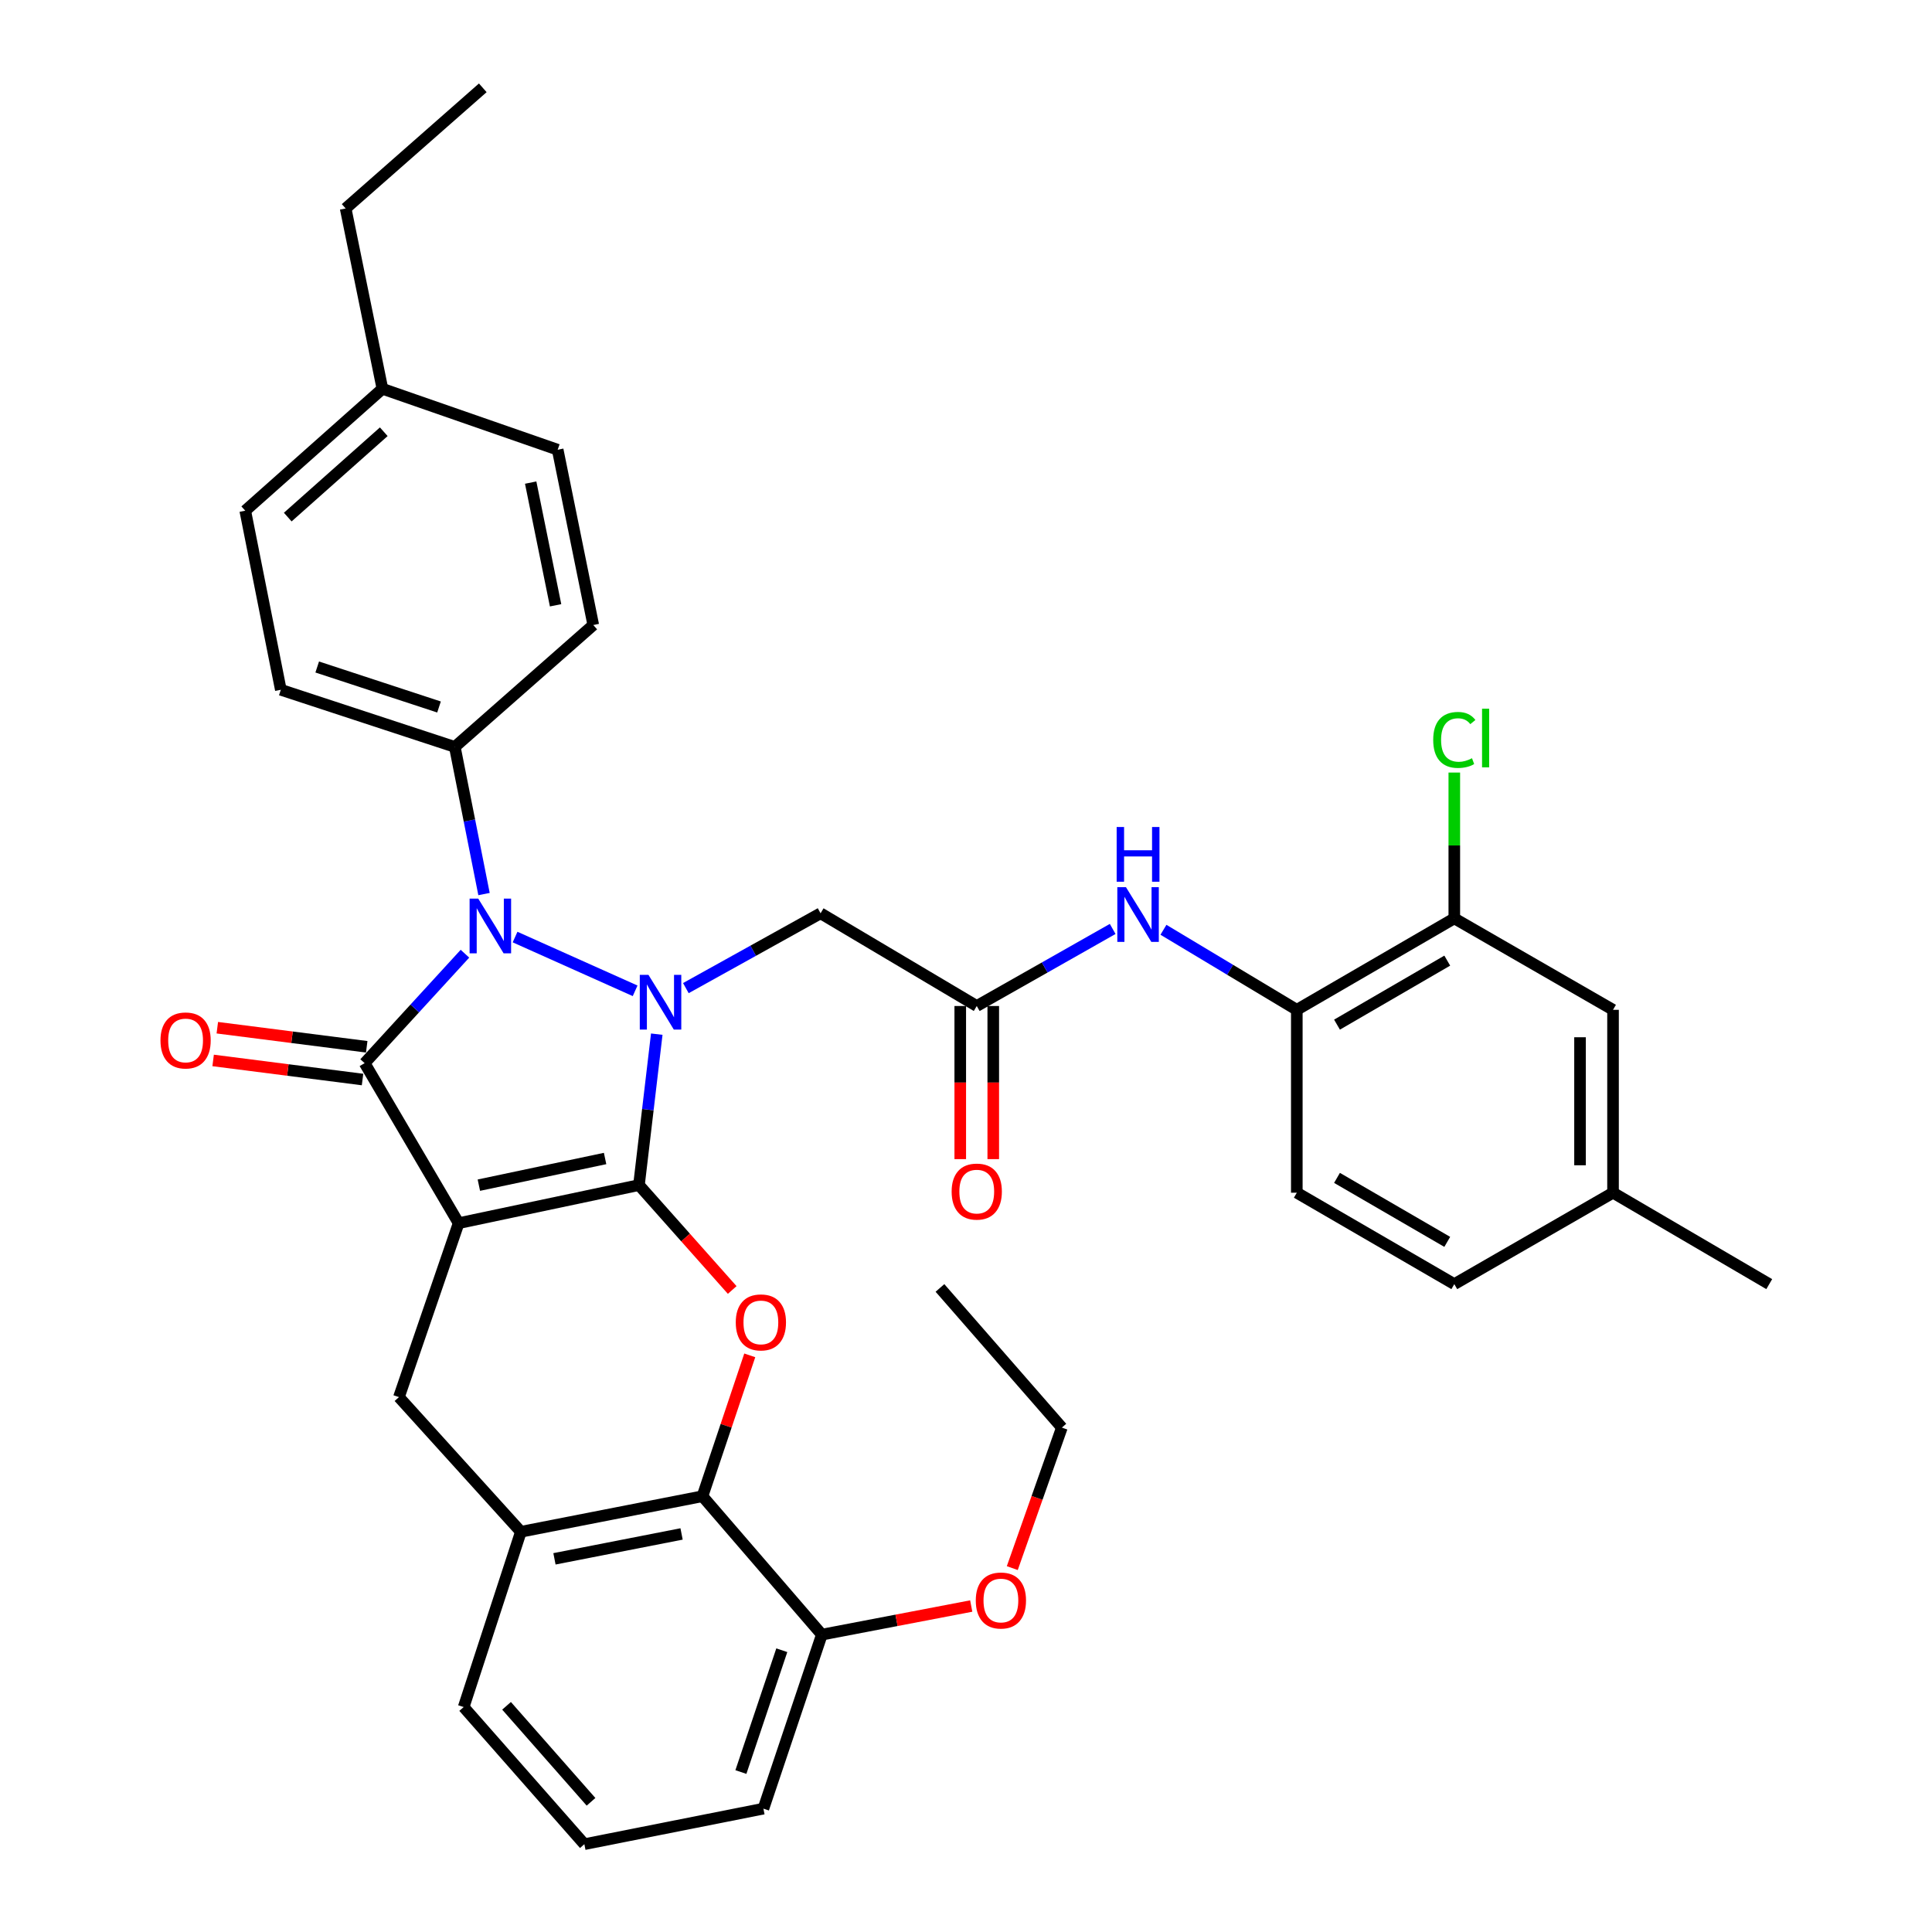 <?xml version='1.0' encoding='iso-8859-1'?>
<svg version='1.1' baseProfile='full'
              xmlns='http://www.w3.org/2000/svg'
                      xmlns:rdkit='http://www.rdkit.org/xml'
                      xmlns:xlink='http://www.w3.org/1999/xlink'
                  xml:space='preserve'
width='1000px' height='1000px' viewBox='0 0 1000 1000'>
<!-- END OF HEADER -->
<rect style='opacity:1.0;fill:#FFFFFF;stroke:none' width='1000' height='1000' x='0' y='0'> </rect>
<path class='bond-0' d='M 330.723,613.397 L 237.388,633.108' style='fill:none;fill-rule:evenodd;stroke:#000000;stroke-width:6px;stroke-linecap:butt;stroke-linejoin:miter;stroke-opacity:1' />
<path class='bond-0' d='M 313.193,599.64 L 247.858,613.437' style='fill:none;fill-rule:evenodd;stroke:#000000;stroke-width:6px;stroke-linecap:butt;stroke-linejoin:miter;stroke-opacity:1' />
<path class='bond-1' d='M 330.723,613.397 L 335.331,574.337' style='fill:none;fill-rule:evenodd;stroke:#000000;stroke-width:6px;stroke-linecap:butt;stroke-linejoin:miter;stroke-opacity:1' />
<path class='bond-1' d='M 335.331,574.337 L 339.94,535.276' style='fill:none;fill-rule:evenodd;stroke:#0000FF;stroke-width:6px;stroke-linecap:butt;stroke-linejoin:miter;stroke-opacity:1' />
<path class='bond-4' d='M 330.723,613.397 L 354.857,640.547' style='fill:none;fill-rule:evenodd;stroke:#000000;stroke-width:6px;stroke-linecap:butt;stroke-linejoin:miter;stroke-opacity:1' />
<path class='bond-4' d='M 354.857,640.547 L 378.991,667.697' style='fill:none;fill-rule:evenodd;stroke:#FF0000;stroke-width:6px;stroke-linecap:butt;stroke-linejoin:miter;stroke-opacity:1' />
<path class='bond-2' d='M 237.388,633.108 L 188.732,550.288' style='fill:none;fill-rule:evenodd;stroke:#000000;stroke-width:6px;stroke-linecap:butt;stroke-linejoin:miter;stroke-opacity:1' />
<path class='bond-6' d='M 237.388,633.108 L 206.488,723.149' style='fill:none;fill-rule:evenodd;stroke:#000000;stroke-width:6px;stroke-linecap:butt;stroke-linejoin:miter;stroke-opacity:1' />
<path class='bond-3' d='M 328.74,512.844 L 266.598,485.021' style='fill:none;fill-rule:evenodd;stroke:#0000FF;stroke-width:6px;stroke-linecap:butt;stroke-linejoin:miter;stroke-opacity:1' />
<path class='bond-5' d='M 355.001,511.451 L 389.866,492.084' style='fill:none;fill-rule:evenodd;stroke:#0000FF;stroke-width:6px;stroke-linecap:butt;stroke-linejoin:miter;stroke-opacity:1' />
<path class='bond-5' d='M 389.866,492.084 L 424.731,472.716' style='fill:none;fill-rule:evenodd;stroke:#000000;stroke-width:6px;stroke-linecap:butt;stroke-linejoin:miter;stroke-opacity:1' />
<path class='bond-14' d='M 189.814,541.816 L 151.147,536.878' style='fill:none;fill-rule:evenodd;stroke:#000000;stroke-width:6px;stroke-linecap:butt;stroke-linejoin:miter;stroke-opacity:1' />
<path class='bond-14' d='M 151.147,536.878 L 112.479,531.94' style='fill:none;fill-rule:evenodd;stroke:#FF0000;stroke-width:6px;stroke-linecap:butt;stroke-linejoin:miter;stroke-opacity:1' />
<path class='bond-14' d='M 187.65,558.76 L 148.983,553.822' style='fill:none;fill-rule:evenodd;stroke:#000000;stroke-width:6px;stroke-linecap:butt;stroke-linejoin:miter;stroke-opacity:1' />
<path class='bond-14' d='M 148.983,553.822 L 110.315,548.884' style='fill:none;fill-rule:evenodd;stroke:#FF0000;stroke-width:6px;stroke-linecap:butt;stroke-linejoin:miter;stroke-opacity:1' />
<path class='bond-36' d='M 188.732,550.288 L 214.695,521.962' style='fill:none;fill-rule:evenodd;stroke:#000000;stroke-width:6px;stroke-linecap:butt;stroke-linejoin:miter;stroke-opacity:1' />
<path class='bond-36' d='M 214.695,521.962 L 240.658,493.637' style='fill:none;fill-rule:evenodd;stroke:#0000FF;stroke-width:6px;stroke-linecap:butt;stroke-linejoin:miter;stroke-opacity:1' />
<path class='bond-11' d='M 250.527,462.77 L 242.971,424.687' style='fill:none;fill-rule:evenodd;stroke:#0000FF;stroke-width:6px;stroke-linecap:butt;stroke-linejoin:miter;stroke-opacity:1' />
<path class='bond-11' d='M 242.971,424.687 L 235.414,386.603' style='fill:none;fill-rule:evenodd;stroke:#000000;stroke-width:6px;stroke-linecap:butt;stroke-linejoin:miter;stroke-opacity:1' />
<path class='bond-7' d='M 388.078,701.527 L 375.837,737.985' style='fill:none;fill-rule:evenodd;stroke:#FF0000;stroke-width:6px;stroke-linecap:butt;stroke-linejoin:miter;stroke-opacity:1' />
<path class='bond-7' d='M 375.837,737.985 L 363.596,774.443' style='fill:none;fill-rule:evenodd;stroke:#000000;stroke-width:6px;stroke-linecap:butt;stroke-linejoin:miter;stroke-opacity:1' />
<path class='bond-8' d='M 424.731,472.716 L 505.567,520.707' style='fill:none;fill-rule:evenodd;stroke:#000000;stroke-width:6px;stroke-linecap:butt;stroke-linejoin:miter;stroke-opacity:1' />
<path class='bond-37' d='M 206.488,723.149 L 269.607,792.844' style='fill:none;fill-rule:evenodd;stroke:#000000;stroke-width:6px;stroke-linecap:butt;stroke-linejoin:miter;stroke-opacity:1' />
<path class='bond-9' d='M 363.596,774.443 L 269.607,792.844' style='fill:none;fill-rule:evenodd;stroke:#000000;stroke-width:6px;stroke-linecap:butt;stroke-linejoin:miter;stroke-opacity:1' />
<path class='bond-9' d='M 352.78,793.967 L 286.987,806.848' style='fill:none;fill-rule:evenodd;stroke:#000000;stroke-width:6px;stroke-linecap:butt;stroke-linejoin:miter;stroke-opacity:1' />
<path class='bond-15' d='M 363.596,774.443 L 425.386,846.084' style='fill:none;fill-rule:evenodd;stroke:#000000;stroke-width:6px;stroke-linecap:butt;stroke-linejoin:miter;stroke-opacity:1' />
<path class='bond-10' d='M 505.567,520.707 L 540.744,500.764' style='fill:none;fill-rule:evenodd;stroke:#000000;stroke-width:6px;stroke-linecap:butt;stroke-linejoin:miter;stroke-opacity:1' />
<path class='bond-10' d='M 540.744,500.764 L 575.922,480.82' style='fill:none;fill-rule:evenodd;stroke:#0000FF;stroke-width:6px;stroke-linecap:butt;stroke-linejoin:miter;stroke-opacity:1' />
<path class='bond-16' d='M 497.026,520.707 L 497.026,560.334' style='fill:none;fill-rule:evenodd;stroke:#000000;stroke-width:6px;stroke-linecap:butt;stroke-linejoin:miter;stroke-opacity:1' />
<path class='bond-16' d='M 497.026,560.334 L 497.026,599.961' style='fill:none;fill-rule:evenodd;stroke:#FF0000;stroke-width:6px;stroke-linecap:butt;stroke-linejoin:miter;stroke-opacity:1' />
<path class='bond-16' d='M 514.109,520.707 L 514.109,560.334' style='fill:none;fill-rule:evenodd;stroke:#000000;stroke-width:6px;stroke-linecap:butt;stroke-linejoin:miter;stroke-opacity:1' />
<path class='bond-16' d='M 514.109,560.334 L 514.109,599.961' style='fill:none;fill-rule:evenodd;stroke:#FF0000;stroke-width:6px;stroke-linecap:butt;stroke-linejoin:miter;stroke-opacity:1' />
<path class='bond-28' d='M 269.607,792.844 L 239.998,883.569' style='fill:none;fill-rule:evenodd;stroke:#000000;stroke-width:6px;stroke-linecap:butt;stroke-linejoin:miter;stroke-opacity:1' />
<path class='bond-12' d='M 602.197,481.254 L 636.711,501.968' style='fill:none;fill-rule:evenodd;stroke:#0000FF;stroke-width:6px;stroke-linecap:butt;stroke-linejoin:miter;stroke-opacity:1' />
<path class='bond-12' d='M 636.711,501.968 L 671.226,522.681' style='fill:none;fill-rule:evenodd;stroke:#000000;stroke-width:6px;stroke-linecap:butt;stroke-linejoin:miter;stroke-opacity:1' />
<path class='bond-19' d='M 235.414,386.603 L 145.353,357.032' style='fill:none;fill-rule:evenodd;stroke:#000000;stroke-width:6px;stroke-linecap:butt;stroke-linejoin:miter;stroke-opacity:1' />
<path class='bond-19' d='M 227.234,365.938 L 164.191,345.238' style='fill:none;fill-rule:evenodd;stroke:#000000;stroke-width:6px;stroke-linecap:butt;stroke-linejoin:miter;stroke-opacity:1' />
<path class='bond-20' d='M 235.414,386.603 L 307.073,323.504' style='fill:none;fill-rule:evenodd;stroke:#000000;stroke-width:6px;stroke-linecap:butt;stroke-linejoin:miter;stroke-opacity:1' />
<path class='bond-13' d='M 671.226,522.681 L 752.746,475.345' style='fill:none;fill-rule:evenodd;stroke:#000000;stroke-width:6px;stroke-linecap:butt;stroke-linejoin:miter;stroke-opacity:1' />
<path class='bond-13' d='M 692.032,530.353 L 749.096,497.218' style='fill:none;fill-rule:evenodd;stroke:#000000;stroke-width:6px;stroke-linecap:butt;stroke-linejoin:miter;stroke-opacity:1' />
<path class='bond-18' d='M 671.226,522.681 L 671.226,617.345' style='fill:none;fill-rule:evenodd;stroke:#000000;stroke-width:6px;stroke-linecap:butt;stroke-linejoin:miter;stroke-opacity:1' />
<path class='bond-17' d='M 752.746,475.345 L 834.901,522.681' style='fill:none;fill-rule:evenodd;stroke:#000000;stroke-width:6px;stroke-linecap:butt;stroke-linejoin:miter;stroke-opacity:1' />
<path class='bond-21' d='M 752.746,475.345 L 752.746,437.61' style='fill:none;fill-rule:evenodd;stroke:#000000;stroke-width:6px;stroke-linecap:butt;stroke-linejoin:miter;stroke-opacity:1' />
<path class='bond-21' d='M 752.746,437.61 L 752.746,399.874' style='fill:none;fill-rule:evenodd;stroke:#00CC00;stroke-width:6px;stroke-linecap:butt;stroke-linejoin:miter;stroke-opacity:1' />
<path class='bond-27' d='M 425.386,846.084 L 464.046,838.681' style='fill:none;fill-rule:evenodd;stroke:#000000;stroke-width:6px;stroke-linecap:butt;stroke-linejoin:miter;stroke-opacity:1' />
<path class='bond-27' d='M 464.046,838.681 L 502.707,831.278' style='fill:none;fill-rule:evenodd;stroke:#FF0000;stroke-width:6px;stroke-linecap:butt;stroke-linejoin:miter;stroke-opacity:1' />
<path class='bond-30' d='M 425.386,846.084 L 395.141,936.154' style='fill:none;fill-rule:evenodd;stroke:#000000;stroke-width:6px;stroke-linecap:butt;stroke-linejoin:miter;stroke-opacity:1' />
<path class='bond-30' d='M 404.656,854.156 L 383.484,917.206' style='fill:none;fill-rule:evenodd;stroke:#000000;stroke-width:6px;stroke-linecap:butt;stroke-linejoin:miter;stroke-opacity:1' />
<path class='bond-40' d='M 834.901,522.681 L 834.901,617.345' style='fill:none;fill-rule:evenodd;stroke:#000000;stroke-width:6px;stroke-linecap:butt;stroke-linejoin:miter;stroke-opacity:1' />
<path class='bond-40' d='M 817.819,536.881 L 817.819,603.145' style='fill:none;fill-rule:evenodd;stroke:#000000;stroke-width:6px;stroke-linecap:butt;stroke-linejoin:miter;stroke-opacity:1' />
<path class='bond-23' d='M 671.226,617.345 L 752.746,664.662' style='fill:none;fill-rule:evenodd;stroke:#000000;stroke-width:6px;stroke-linecap:butt;stroke-linejoin:miter;stroke-opacity:1' />
<path class='bond-23' d='M 692.029,609.669 L 749.093,642.791' style='fill:none;fill-rule:evenodd;stroke:#000000;stroke-width:6px;stroke-linecap:butt;stroke-linejoin:miter;stroke-opacity:1' />
<path class='bond-24' d='M 145.353,357.032 L 126.942,264.343' style='fill:none;fill-rule:evenodd;stroke:#000000;stroke-width:6px;stroke-linecap:butt;stroke-linejoin:miter;stroke-opacity:1' />
<path class='bond-25' d='M 307.073,323.504 L 288.653,232.779' style='fill:none;fill-rule:evenodd;stroke:#000000;stroke-width:6px;stroke-linecap:butt;stroke-linejoin:miter;stroke-opacity:1' />
<path class='bond-25' d='M 287.57,313.294 L 274.676,249.787' style='fill:none;fill-rule:evenodd;stroke:#000000;stroke-width:6px;stroke-linecap:butt;stroke-linejoin:miter;stroke-opacity:1' />
<path class='bond-22' d='M 834.901,617.345 L 752.746,664.662' style='fill:none;fill-rule:evenodd;stroke:#000000;stroke-width:6px;stroke-linecap:butt;stroke-linejoin:miter;stroke-opacity:1' />
<path class='bond-33' d='M 834.901,617.345 L 915.756,664.662' style='fill:none;fill-rule:evenodd;stroke:#000000;stroke-width:6px;stroke-linecap:butt;stroke-linejoin:miter;stroke-opacity:1' />
<path class='bond-39' d='M 126.942,264.343 L 197.938,201.234' style='fill:none;fill-rule:evenodd;stroke:#000000;stroke-width:6px;stroke-linecap:butt;stroke-linejoin:miter;stroke-opacity:1' />
<path class='bond-39' d='M 148.941,267.644 L 198.637,223.467' style='fill:none;fill-rule:evenodd;stroke:#000000;stroke-width:6px;stroke-linecap:butt;stroke-linejoin:miter;stroke-opacity:1' />
<path class='bond-26' d='M 288.653,232.779 L 197.938,201.234' style='fill:none;fill-rule:evenodd;stroke:#000000;stroke-width:6px;stroke-linecap:butt;stroke-linejoin:miter;stroke-opacity:1' />
<path class='bond-31' d='M 197.938,201.234 L 178.91,107.899' style='fill:none;fill-rule:evenodd;stroke:#000000;stroke-width:6px;stroke-linecap:butt;stroke-linejoin:miter;stroke-opacity:1' />
<path class='bond-32' d='M 523.956,811.647 L 536.788,775.284' style='fill:none;fill-rule:evenodd;stroke:#FF0000;stroke-width:6px;stroke-linecap:butt;stroke-linejoin:miter;stroke-opacity:1' />
<path class='bond-32' d='M 536.788,775.284 L 549.62,738.922' style='fill:none;fill-rule:evenodd;stroke:#000000;stroke-width:6px;stroke-linecap:butt;stroke-linejoin:miter;stroke-opacity:1' />
<path class='bond-38' d='M 239.998,883.569 L 302.461,954.545' style='fill:none;fill-rule:evenodd;stroke:#000000;stroke-width:6px;stroke-linecap:butt;stroke-linejoin:miter;stroke-opacity:1' />
<path class='bond-38' d='M 262.19,882.93 L 305.915,932.614' style='fill:none;fill-rule:evenodd;stroke:#000000;stroke-width:6px;stroke-linecap:butt;stroke-linejoin:miter;stroke-opacity:1' />
<path class='bond-29' d='M 302.461,954.545 L 395.141,936.154' style='fill:none;fill-rule:evenodd;stroke:#000000;stroke-width:6px;stroke-linecap:butt;stroke-linejoin:miter;stroke-opacity:1' />
<path class='bond-34' d='M 178.91,107.899 L 249.886,45.455' style='fill:none;fill-rule:evenodd;stroke:#000000;stroke-width:6px;stroke-linecap:butt;stroke-linejoin:miter;stroke-opacity:1' />
<path class='bond-35' d='M 549.62,738.922 L 486.521,666.636' style='fill:none;fill-rule:evenodd;stroke:#000000;stroke-width:6px;stroke-linecap:butt;stroke-linejoin:miter;stroke-opacity:1' />
<path  class='atom-2' d='M 335.632 504.573
L 344.912 519.573
Q 345.832 521.053, 347.312 523.733
Q 348.792 526.413, 348.872 526.573
L 348.872 504.573
L 352.632 504.573
L 352.632 532.893
L 348.752 532.893
L 338.792 516.493
Q 337.632 514.573, 336.392 512.373
Q 335.192 510.173, 334.832 509.493
L 334.832 532.893
L 331.152 532.893
L 331.152 504.573
L 335.632 504.573
' fill='#0000FF'/>
<path  class='atom-4' d='M 247.546 465.133
L 256.826 480.133
Q 257.746 481.613, 259.226 484.293
Q 260.706 486.973, 260.786 487.133
L 260.786 465.133
L 264.546 465.133
L 264.546 493.453
L 260.666 493.453
L 250.706 477.053
Q 249.546 475.133, 248.306 472.933
Q 247.106 470.733, 246.746 470.053
L 246.746 493.453
L 243.066 493.453
L 243.066 465.133
L 247.546 465.133
' fill='#0000FF'/>
<path  class='atom-5' d='M 380.831 684.472
Q 380.831 677.672, 384.191 673.872
Q 387.551 670.072, 393.831 670.072
Q 400.111 670.072, 403.471 673.872
Q 406.831 677.672, 406.831 684.472
Q 406.831 691.352, 403.431 695.272
Q 400.031 699.152, 393.831 699.152
Q 387.591 699.152, 384.191 695.272
Q 380.831 691.392, 380.831 684.472
M 393.831 695.952
Q 398.151 695.952, 400.471 693.072
Q 402.831 690.152, 402.831 684.472
Q 402.831 678.912, 400.471 676.112
Q 398.151 673.272, 393.831 673.272
Q 389.511 673.272, 387.151 676.072
Q 384.831 678.872, 384.831 684.472
Q 384.831 690.192, 387.151 693.072
Q 389.511 695.952, 393.831 695.952
' fill='#FF0000'/>
<path  class='atom-11' d='M 582.801 459.211
L 592.081 474.211
Q 593.001 475.691, 594.481 478.371
Q 595.961 481.051, 596.041 481.211
L 596.041 459.211
L 599.801 459.211
L 599.801 487.531
L 595.921 487.531
L 585.961 471.131
Q 584.801 469.211, 583.561 467.011
Q 582.361 464.811, 582.001 464.131
L 582.001 487.531
L 578.321 487.531
L 578.321 459.211
L 582.801 459.211
' fill='#0000FF'/>
<path  class='atom-11' d='M 577.981 428.059
L 581.821 428.059
L 581.821 440.099
L 596.301 440.099
L 596.301 428.059
L 600.141 428.059
L 600.141 456.379
L 596.301 456.379
L 596.301 443.299
L 581.821 443.299
L 581.821 456.379
L 577.981 456.379
L 577.981 428.059
' fill='#0000FF'/>
<path  class='atom-15' d='M 83.062 538.534
Q 83.062 531.734, 86.422 527.934
Q 89.782 524.134, 96.062 524.134
Q 102.342 524.134, 105.702 527.934
Q 109.062 531.734, 109.062 538.534
Q 109.062 545.414, 105.662 549.334
Q 102.262 553.214, 96.062 553.214
Q 89.822 553.214, 86.422 549.334
Q 83.062 545.454, 83.062 538.534
M 96.062 550.014
Q 100.382 550.014, 102.702 547.134
Q 105.062 544.214, 105.062 538.534
Q 105.062 532.974, 102.702 530.174
Q 100.382 527.334, 96.062 527.334
Q 91.742 527.334, 89.382 530.134
Q 87.062 532.934, 87.062 538.534
Q 87.062 544.254, 89.382 547.134
Q 91.742 550.014, 96.062 550.014
' fill='#FF0000'/>
<path  class='atom-17' d='M 492.567 616.76
Q 492.567 609.96, 495.927 606.16
Q 499.287 602.36, 505.567 602.36
Q 511.847 602.36, 515.207 606.16
Q 518.567 609.96, 518.567 616.76
Q 518.567 623.64, 515.167 627.56
Q 511.767 631.44, 505.567 631.44
Q 499.327 631.44, 495.927 627.56
Q 492.567 623.68, 492.567 616.76
M 505.567 628.24
Q 509.887 628.24, 512.207 625.36
Q 514.567 622.44, 514.567 616.76
Q 514.567 611.2, 512.207 608.4
Q 509.887 605.56, 505.567 605.56
Q 501.247 605.56, 498.887 608.36
Q 496.567 611.16, 496.567 616.76
Q 496.567 622.48, 498.887 625.36
Q 501.247 628.24, 505.567 628.24
' fill='#FF0000'/>
<path  class='atom-22' d='M 741.826 382.981
Q 741.826 375.941, 745.106 372.261
Q 748.426 368.541, 754.706 368.541
Q 760.546 368.541, 763.666 372.661
L 761.026 374.821
Q 758.746 371.821, 754.706 371.821
Q 750.426 371.821, 748.146 374.701
Q 745.906 377.541, 745.906 382.981
Q 745.906 388.581, 748.226 391.461
Q 750.586 394.341, 755.146 394.341
Q 758.266 394.341, 761.906 392.461
L 763.026 395.461
Q 761.546 396.421, 759.306 396.981
Q 757.066 397.541, 754.586 397.541
Q 748.426 397.541, 745.106 393.781
Q 741.826 390.021, 741.826 382.981
' fill='#00CC00'/>
<path  class='atom-22' d='M 767.106 366.821
L 770.786 366.821
L 770.786 397.181
L 767.106 397.181
L 767.106 366.821
' fill='#00CC00'/>
<path  class='atom-28' d='M 505.066 828.417
Q 505.066 821.617, 508.426 817.817
Q 511.786 814.017, 518.066 814.017
Q 524.346 814.017, 527.706 817.817
Q 531.066 821.617, 531.066 828.417
Q 531.066 835.297, 527.666 839.217
Q 524.266 843.097, 518.066 843.097
Q 511.826 843.097, 508.426 839.217
Q 505.066 835.337, 505.066 828.417
M 518.066 839.897
Q 522.386 839.897, 524.706 837.017
Q 527.066 834.097, 527.066 828.417
Q 527.066 822.857, 524.706 820.057
Q 522.386 817.217, 518.066 817.217
Q 513.746 817.217, 511.386 820.017
Q 509.066 822.817, 509.066 828.417
Q 509.066 834.137, 511.386 837.017
Q 513.746 839.897, 518.066 839.897
' fill='#FF0000'/>
</svg>
